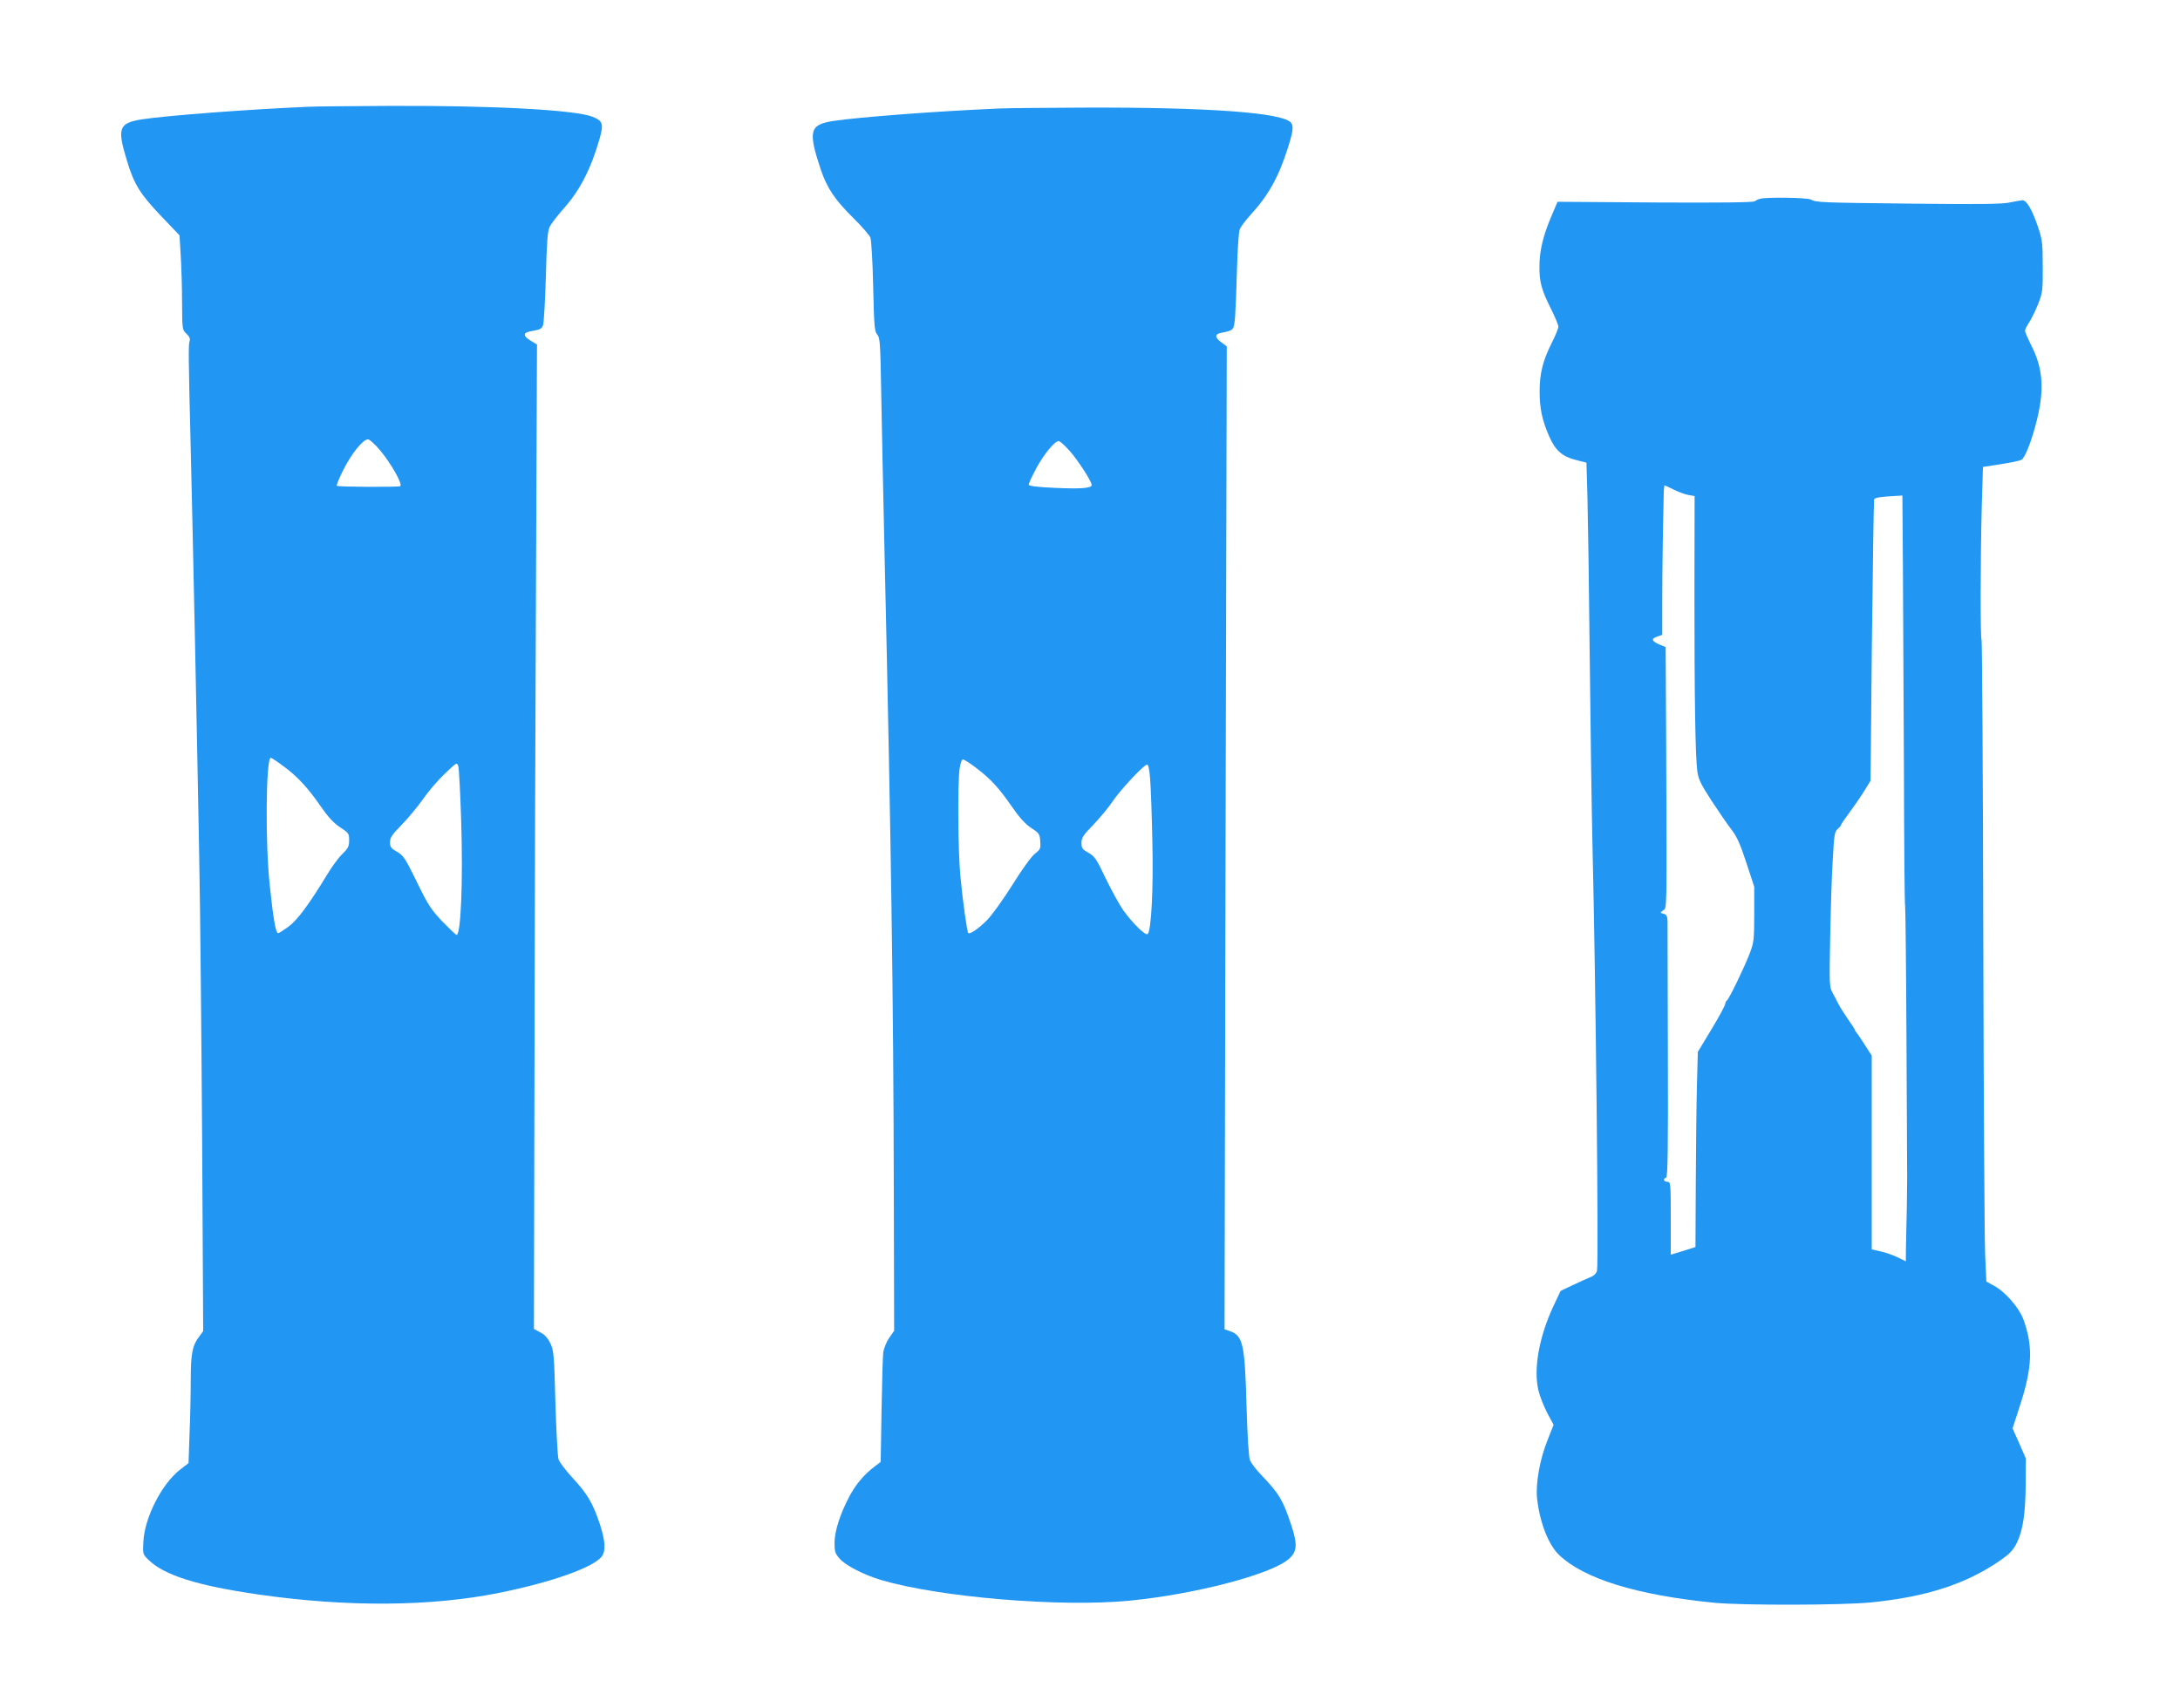 <?xml version="1.0" standalone="no"?>
<!DOCTYPE svg PUBLIC "-//W3C//DTD SVG 20010904//EN"
 "http://www.w3.org/TR/2001/REC-SVG-20010904/DTD/svg10.dtd">
<svg version="1.0" xmlns="http://www.w3.org/2000/svg"
 width="1280pt" height="1003pt" viewBox="0 0 1280 1003"
 preserveAspectRatio="xMidYMid meet">
<g transform="translate(0,1003) scale(0.1,-0.1)"
fill="#2196f3" stroke="none">
<path d="M1810 9403 c-354 -15 -836 -52 -978 -74 -134 -22 -145 -51 -88 -238
43 -144 78 -200 206 -334 l104 -109 7 -117 c4 -64 8 -188 8 -277 1 -158 1
-161 26 -184 18 -17 23 -29 18 -44 -7 -23 -7 -79 7 -636 12 -489 37 -1678 50
-2410 6 -311 13 -1060 17 -1666 l6 -1101 -25 -34 c-39 -51 -48 -100 -48 -254
0 -77 -3 -218 -7 -313 l-6 -174 -53 -41 c-105 -84 -204 -277 -212 -418 -4 -74
-4 -76 28 -107 91 -92 289 -154 651 -206 516 -74 1008 -71 1409 10 312 63 559
151 605 216 23 34 18 94 -14 191 -41 122 -73 175 -158 267 -41 44 -79 94 -84
112 -5 18 -13 169 -18 334 -7 279 -10 305 -30 346 -14 30 -33 51 -59 64 l-37
20 3 1459 c1 803 5 2104 9 2891 l6 1431 -37 22 c-47 29 -46 48 2 56 56 10 62
13 71 37 4 13 12 140 16 283 5 200 10 267 22 292 8 18 46 67 84 110 94 105
160 234 210 410 24 86 18 103 -41 127 -103 41 -589 67 -1200 64 -223 -1 -434
-3 -470 -5z m424 -2020 c63 -76 132 -198 116 -208 -10 -6 -360 -5 -372 2 -4 2
13 45 38 94 48 96 115 179 145 179 9 0 42 -30 73 -67z m-573 -1850 c84 -61
146 -128 222 -238 45 -65 77 -99 115 -124 49 -32 52 -36 52 -75 0 -36 -6 -48
-40 -81 -22 -21 -63 -77 -91 -124 -104 -171 -172 -263 -224 -302 -29 -21 -57
-39 -62 -39 -14 0 -28 80 -49 280 -27 245 -23 750 6 750 4 0 36 -21 71 -47z
m1047 -328 c11 -350 -2 -665 -27 -665 -5 0 -42 36 -84 79 -66 70 -84 97 -150
233 -68 139 -79 155 -116 176 -35 20 -41 28 -41 56 0 28 12 45 68 102 37 38
93 105 124 149 30 44 88 112 128 150 72 69 73 69 81 45 4 -14 12 -160 17 -325z"/>
<path d="M5870 9393 c-373 -16 -818 -50 -975 -73 -142 -22 -152 -57 -75 -288
37 -108 82 -175 192 -284 48 -47 93 -99 99 -114 5 -16 13 -145 16 -289 5 -232
8 -262 24 -280 16 -18 18 -50 23 -335 3 -173 12 -607 20 -965 38 -1665 52
-2609 54 -3725 l2 -825 -30 -43 c-16 -24 -31 -62 -34 -85 -3 -23 -7 -177 -10
-342 l-5 -300 -33 -25 c-63 -47 -113 -106 -151 -178 -55 -104 -87 -205 -87
-273 0 -50 4 -63 30 -92 34 -40 144 -96 245 -126 344 -101 1050 -160 1455
-121 383 37 832 154 936 244 51 44 54 86 14 205 -47 142 -71 182 -176 291 -29
30 -58 69 -65 85 -7 19 -15 142 -20 322 -10 360 -21 408 -95 435 l-34 12 6
2886 7 2886 -31 23 c-39 28 -41 49 -4 56 78 16 76 14 84 95 3 41 8 167 11 280
3 113 10 218 16 233 6 15 33 51 59 80 107 116 167 222 221 390 32 99 37 133
23 154 -39 61 -482 94 -1227 91 -231 -1 -449 -3 -485 -5z m409 -2009 c48 -53
131 -181 131 -202 0 -19 -62 -24 -216 -17 -109 5 -154 11 -154 19 0 7 20 50
45 97 45 83 108 159 131 159 7 0 35 -25 63 -56z m-548 -1863 c87 -66 135 -119
211 -229 45 -65 80 -103 114 -125 46 -30 49 -35 52 -78 3 -42 0 -48 -31 -72
-20 -15 -76 -92 -133 -184 -54 -86 -122 -180 -150 -208 -49 -49 -99 -83 -109
-74 -7 8 -33 191 -46 334 -14 143 -17 537 -5 628 5 36 12 57 20 57 7 0 42 -22
77 -49z m1022 -65 c4 -45 10 -209 13 -362 7 -278 -6 -527 -27 -549 -12 -12
-87 61 -144 140 -23 33 -69 117 -103 187 -53 112 -64 129 -101 150 -36 20 -41
27 -41 58 0 30 10 46 68 105 37 39 88 99 112 135 48 72 187 220 205 220 8 0
14 -30 18 -84z"/>
<path d="M10335 8863 c-11 -3 -26 -10 -32 -15 -9 -7 -210 -9 -585 -7 l-573 4
-36 -85 c-48 -112 -70 -203 -70 -293 -1 -93 12 -139 67 -249 24 -48 44 -96 44
-107 0 -10 -18 -54 -40 -97 -51 -102 -70 -178 -70 -281 0 -102 14 -167 55
-263 38 -87 78 -122 165 -143 l55 -14 6 -209 c3 -115 9 -526 13 -914 4 -388
11 -885 16 -1105 20 -840 37 -2476 27 -2517 -4 -16 -18 -30 -39 -38 -18 -7
-65 -29 -104 -47 l-71 -34 -41 -87 c-86 -183 -120 -376 -88 -501 9 -36 33 -94
52 -131 l36 -67 -35 -89 c-46 -113 -71 -256 -62 -343 15 -139 66 -271 128
-331 146 -141 456 -237 912 -282 162 -16 753 -15 920 2 324 32 560 108 760
247 56 39 75 59 97 103 36 73 51 174 52 350 l1 145 -39 89 -39 88 47 146 c69
213 73 341 16 495 -26 69 -108 163 -173 197 l-44 24 -7 155 c-4 86 -9 931 -11
1878 -2 948 -7 1728 -10 1733 -8 13 -7 474 1 786 l7 232 104 16 c57 9 112 20
122 26 21 11 61 113 90 231 45 179 37 303 -30 436 -21 42 -39 83 -39 91 0 7
11 29 25 50 13 20 37 69 52 107 26 66 28 79 27 220 0 136 -3 158 -27 230 -36
106 -68 160 -93 159 -10 -1 -46 -7 -79 -14 -45 -9 -189 -10 -560 -6 -550 6
-570 7 -602 24 -21 12 -255 15 -298 5z m-506 -1709 c29 -14 67 -28 86 -31 l35
-6 -1 -576 c0 -615 5 -953 17 -1041 6 -45 21 -76 82 -170 41 -63 94 -140 118
-171 33 -43 52 -86 88 -196 l46 -140 0 -161 c0 -147 -2 -167 -25 -227 -30 -80
-123 -273 -136 -281 -5 -3 -9 -12 -9 -19 0 -8 -36 -75 -80 -148 l-81 -134 -5
-184 c-3 -101 -6 -359 -7 -573 l-2 -389 -72 -23 -73 -22 0 214 c0 207 -1 214
-20 214 -22 0 -27 18 -7 25 9 4 12 160 10 738 -1 402 -2 748 -2 768 -1 29 -6
38 -23 43 -22 5 -22 6 -3 20 23 16 22 -38 18 973 l-3 573 -34 14 c-48 20 -53
35 -17 47 l31 11 0 196 c0 162 3 392 9 645 1 20 3 37 5 37 2 0 27 -12 55 -26z
m1344 -441 c1 -225 4 -766 6 -1203 1 -437 4 -797 7 -801 2 -4 6 -360 8 -791 2
-431 4 -794 4 -808 0 -14 -1 -90 -2 -170 -2 -80 -4 -184 -5 -231 l-1 -86 -47
23 c-27 13 -72 29 -100 35 l-53 12 0 569 0 569 -40 62 c-21 34 -44 67 -50 74
-5 7 -10 14 -10 17 0 3 -18 31 -41 63 -22 32 -47 72 -55 88 -8 17 -24 46 -34
65 -19 33 -19 51 -14 325 3 160 9 364 15 455 8 146 11 167 29 182 11 9 20 20
20 24 0 4 24 39 53 78 29 39 68 96 86 126 l34 55 8 820 c5 451 11 825 13 832
4 11 36 16 133 21 l33 2 3 -407z"/>
</g>
</svg>
